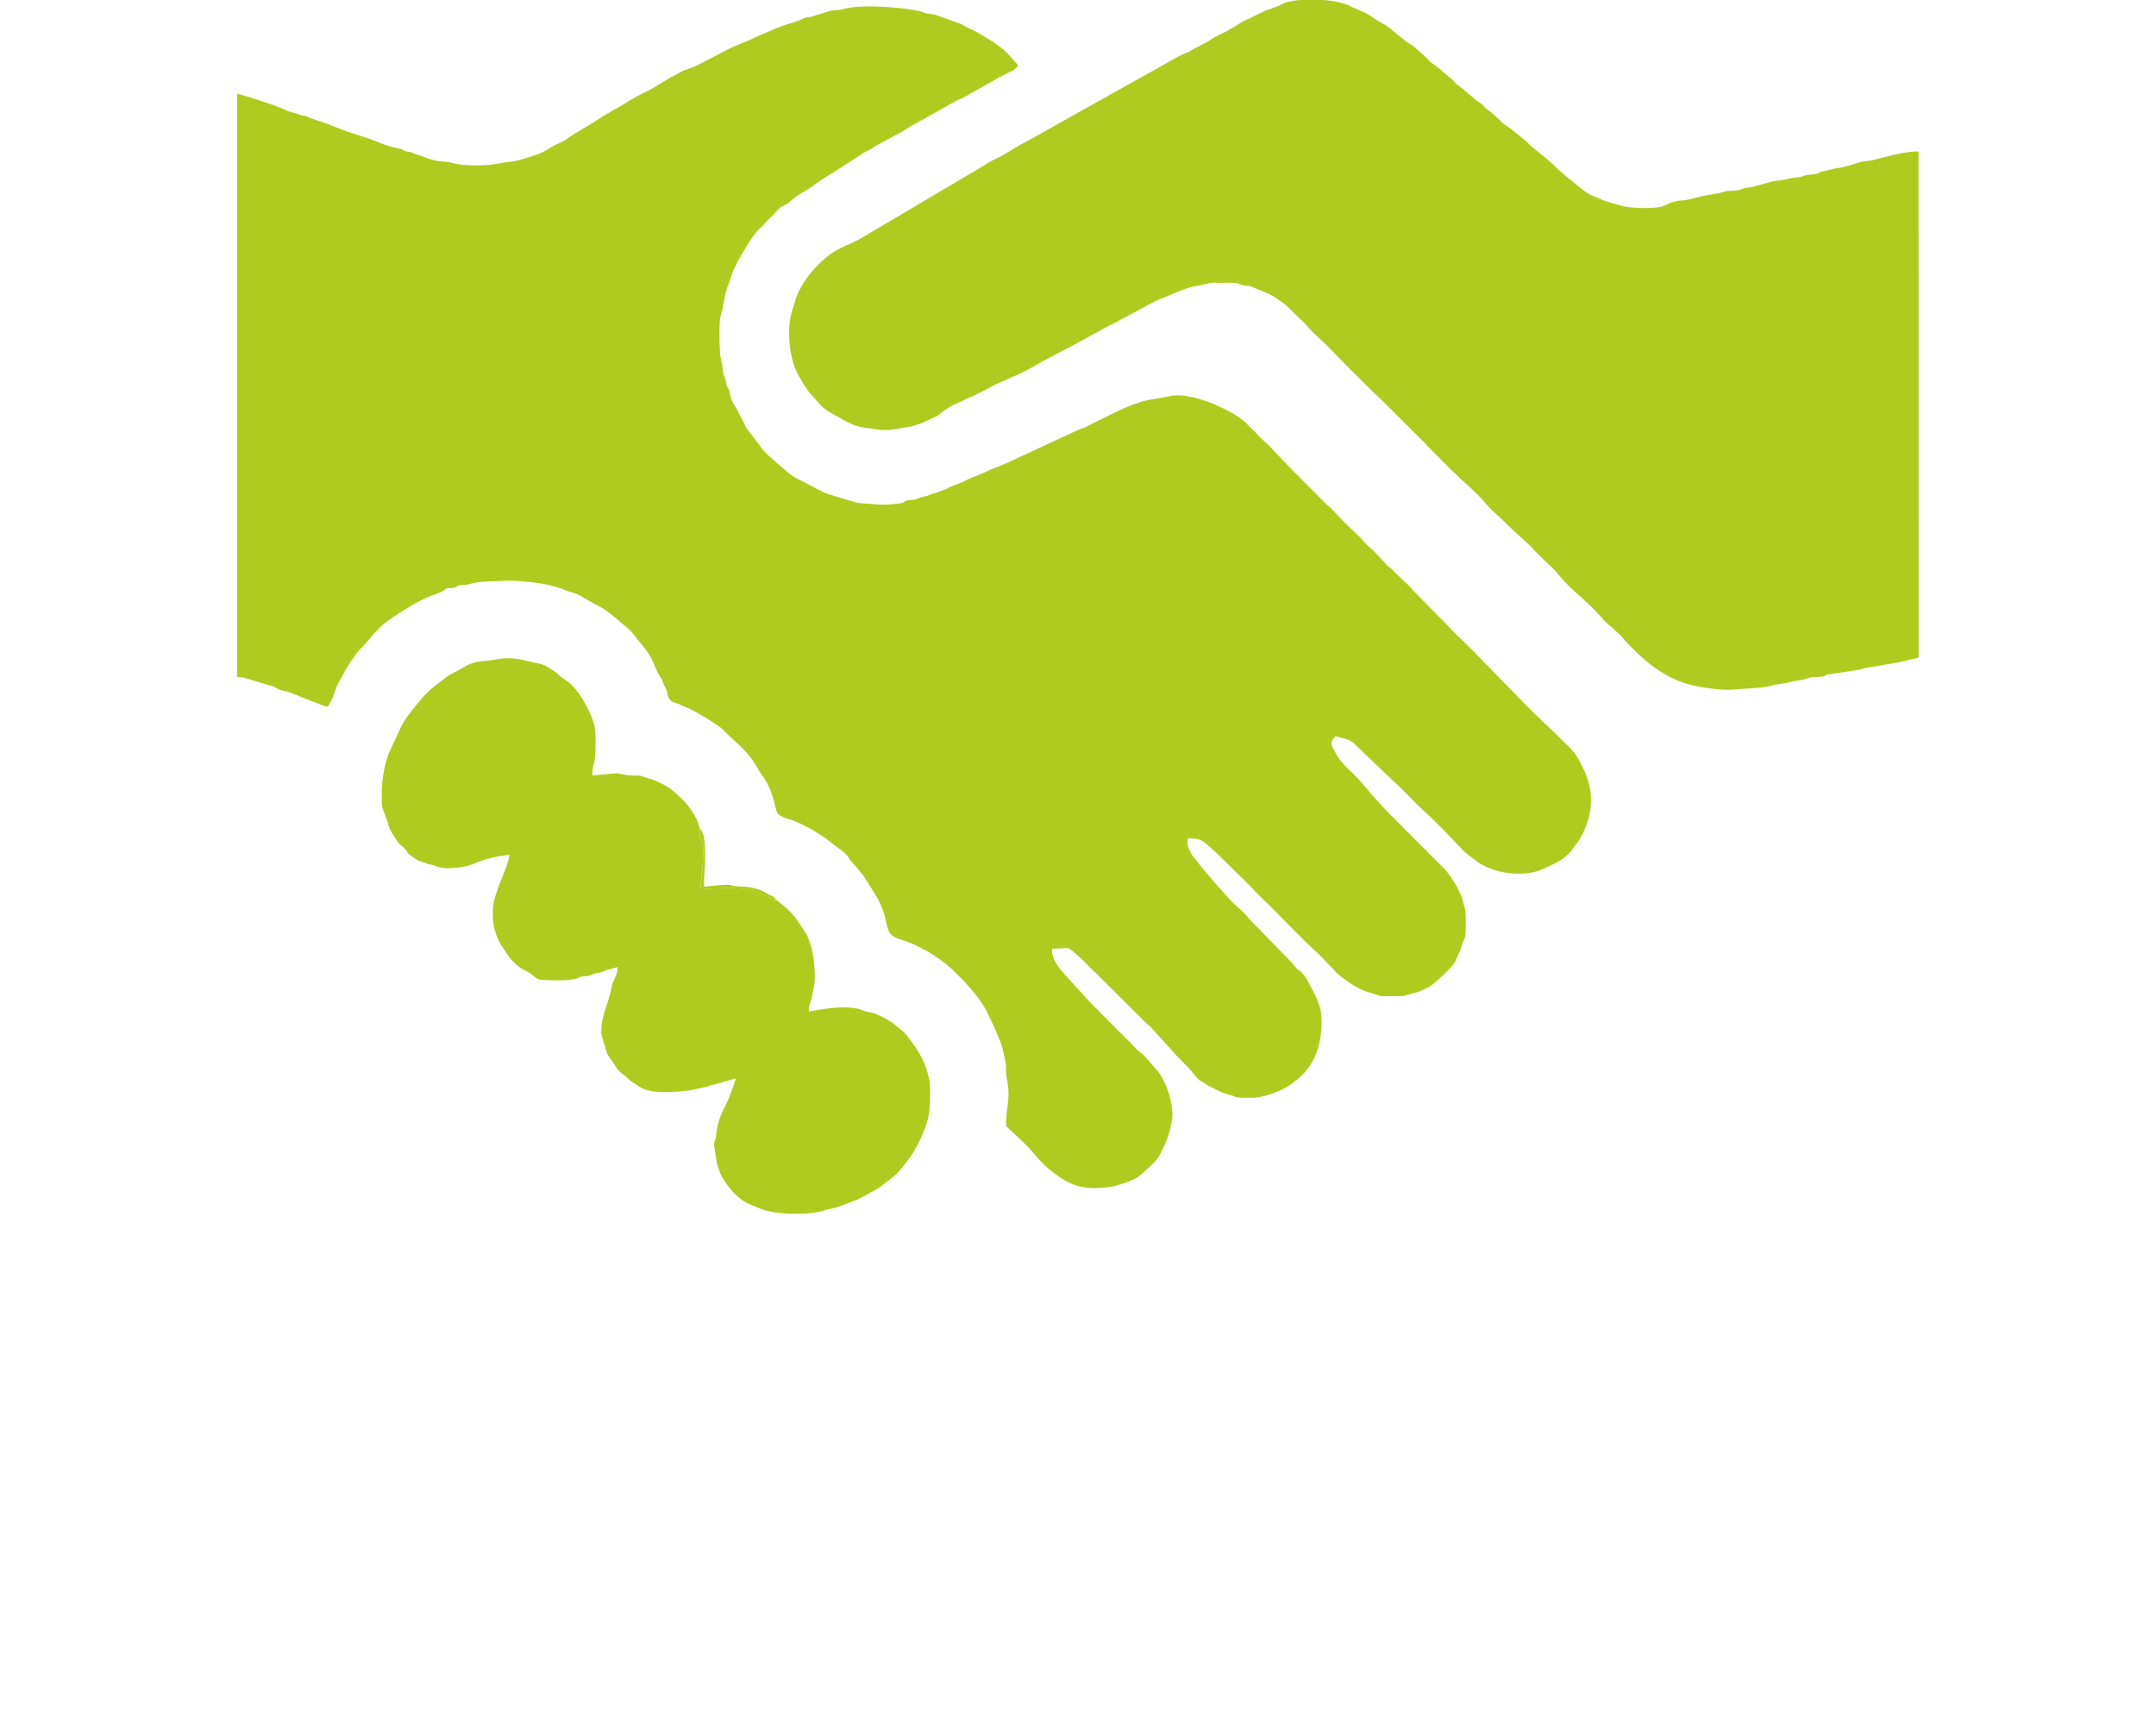 <?xml version="1.0" encoding="UTF-8"?>
<!DOCTYPE svg PUBLIC "-//W3C//DTD SVG 1.1//EN" "http://www.w3.org/Graphics/SVG/1.1/DTD/svg11.dtd">
<!-- Creator: CorelDRAW -->
<svg xmlns="http://www.w3.org/2000/svg" xml:space="preserve" width="150px" height="120px" style="shape-rendering:geometricPrecision; text-rendering:geometricPrecision; image-rendering:optimizeQuality; fill-rule:evenodd; clip-rule:evenodd"
viewBox="0 0 19.286 15.429"
 xmlns:xlink="http://www.w3.org/1999/xlink">
 <defs>
  <style type="text/css">
   <![CDATA[
    .fil0 {fill:none}
    .fil1 {fill:#B0CB1F}
   ]]>
  </style>
 </defs>
 <g id="Layer_x0020_1">
  <rect class="fil0" width="19.286" height="15.429"/>
  <g id="_955059624">
   <path id="_955063376" class="fil1" d="M2.122 0.835l0 5.221c0.073,0.002 0.065,0.008 0.117,0.023l0.209 0.062c0.055,0.025 0.022,0.022 0.094,0.038 0.069,0.016 0.128,0.048 0.196,0.073l0.148 0.057c0.025,0.01 0.016,0.008 0.049,0.009l0.019 -0.034c0.018,-0.028 0.032,-0.067 0.042,-0.1 0.022,-0.071 0.032,-0.071 0.061,-0.129 0.032,-0.066 0.066,-0.118 0.109,-0.178 0.018,-0.025 0.015,-0.028 0.038,-0.051 0.132,-0.134 0.151,-0.204 0.34,-0.324 0.063,-0.04 0.11,-0.073 0.178,-0.109 0.148,-0.079 0.126,-0.055 0.23,-0.102 0.027,-0.012 0.013,-0.008 0.027,-0.018 0.032,-0.023 0.037,-0.006 0.079,-0.016 0.05,-0.012 0.012,-0.018 0.064,-0.023 0.045,-0.005 0.049,-0.002 0.089,-0.013 0.082,-0.024 0.17,-0.018 0.252,-0.024 0.161,-0.012 0.442,0.015 0.589,0.08 0.03,0.013 0.03,0.011 0.068,0.022 0.068,0.02 0.127,0.066 0.188,0.097 0.131,0.069 0.087,0.046 0.201,0.132 0.016,0.012 0.008,0.007 0.023,0.021 0.042,0.04 0.094,0.071 0.131,0.12 0.001,0.001 0.003,0.004 0.004,0.005 0.051,0.069 0.071,0.082 0.134,0.171 0.04,0.056 0.06,0.134 0.092,0.188 0.013,0.021 0.024,0.036 0.035,0.063 0.013,0.033 0.01,0.031 0.027,0.061 0.019,0.034 0.008,0.046 0.023,0.077 0.027,0.06 0.066,0.045 0.116,0.073 0.023,0.013 0.039,0.017 0.063,0.027 0.09,0.041 0.172,0.096 0.254,0.149l0.011 0.007c0.028,0.018 0.05,0.041 0.076,0.067 0.105,0.104 0.195,0.164 0.282,0.32l0.027 0.044c0.118,0.149 0.124,0.322 0.149,0.354 0.013,0.017 0.016,0.015 0.035,0.026 0.024,0.014 0.032,0.016 0.064,0.025 0.094,0.025 0.283,0.129 0.367,0.201 0.049,0.042 0.118,0.08 0.159,0.128 0.013,0.016 0.017,0.032 0.037,0.053 0.051,0.057 0.089,0.098 0.128,0.159l0.106 0.172c0.07,0.129 0.066,0.201 0.098,0.289 0.024,0.065 0.128,0.077 0.183,0.101 0.159,0.067 0.308,0.159 0.427,0.284l0.067 0.067c0.073,0.081 0.155,0.174 0.203,0.273l0.029 0.061c0.022,0.043 0.101,0.219 0.11,0.267 0.01,0.06 0.028,0.104 0.03,0.162 0.001,0.031 -0.001,0.064 0.005,0.093 0.044,0.205 -0.011,0.268 -0.004,0.436l0.168 0.159c0.072,0.072 0.128,0.152 0.205,0.217 0.179,0.149 0.299,0.203 0.551,0.169 0.071,-0.01 0.188,-0.049 0.248,-0.085 0.034,-0.021 0.056,-0.047 0.087,-0.073 0.043,-0.036 0.092,-0.087 0.118,-0.133 0.008,-0.014 0.02,-0.045 0.026,-0.056 0.042,-0.081 0.061,-0.147 0.079,-0.241 0.025,-0.127 -0.04,-0.336 -0.122,-0.444l-0.117 -0.134c-0.014,-0.016 -0.027,-0.026 -0.043,-0.038 -0.047,-0.036 -0.078,-0.081 -0.122,-0.12l-0.331 -0.332 -0.196 -0.216c-0.064,-0.07 -0.148,-0.158 -0.14,-0.26l0.145 -0.005c0.029,0.011 0.131,0.108 0.159,0.137 0.009,0.009 0.019,0.02 0.027,0.028 0.018,0.02 0.037,0.036 0.059,0.057l0.46 0.457c0.021,0.014 0.018,0.01 0.032,0.028l0.189 0.207c0.034,0.043 0.073,0.079 0.113,0.12 0.108,0.109 0.038,0.047 0.123,0.138 0.001,0.001 0.003,0.004 0.004,0.005l0.082 0.051c0.016,0.008 0.018,0.01 0.036,0.019 0.06,0.031 0.1,0.053 0.165,0.067 0.044,0.01 0.031,0.021 0.09,0.024 0.035,0.001 0.073,0.001 0.108,0.001 0.108,-0.001 0.252,-0.06 0.339,-0.116 0.021,-0.014 0.003,-0.001 0.02,-0.015l0.045 -0.036c0.18,-0.142 0.234,-0.384 0.209,-0.602 -0.004,-0.033 -0.017,-0.052 -0.027,-0.09 -0.01,-0.036 -0.023,-0.055 -0.039,-0.087 -0.001,-0.002 -0.002,-0.004 -0.003,-0.006 -0.031,-0.057 -0.058,-0.121 -0.103,-0.168 -0.024,-0.025 -0.002,-0.004 -0.031,-0.024 -0.025,-0.018 -0.035,-0.04 -0.054,-0.061l-0.341 -0.35c-0.02,-0.019 -0.038,-0.037 -0.057,-0.061 -0.032,-0.04 -0.058,-0.059 -0.118,-0.115 -0.067,-0.063 -0.291,-0.322 -0.346,-0.398 -0.014,-0.019 -0.01,-0.011 -0.024,-0.029 -0.025,-0.034 -0.071,-0.113 -0.044,-0.163 0.087,0.006 0.104,-0.001 0.168,0.056 0.039,0.035 0.086,0.073 0.122,0.112l0.176 0.173c0.064,0.055 0.116,0.121 0.174,0.176 0.176,0.166 0.352,0.362 0.529,0.521l0.115 0.119c0.032,0.035 0.064,0.068 0.102,0.095 0.091,0.066 0.143,0.102 0.254,0.133 0.094,0.026 0.031,0.029 0.207,0.027 0.122,-0.002 0.067,0.001 0.156,-0.025 0.018,-0.005 0.028,-0.004 0.045,-0.01 0.049,-0.016 0.114,-0.048 0.152,-0.082 0.073,-0.065 0.112,-0.093 0.176,-0.173 0.018,-0.022 0.026,-0.059 0.038,-0.079 0.015,-0.024 0.024,-0.052 0.033,-0.085 0.01,-0.033 0.027,-0.063 0.031,-0.082 0.007,-0.034 0.006,-0.191 0.001,-0.229 -0.004,-0.033 -0.018,-0.054 -0.025,-0.092 -0.007,-0.041 -0.007,-0.031 -0.024,-0.065l-0.029 -0.061c-0.025,-0.045 -0.084,-0.135 -0.119,-0.166l-0.466 -0.467c-0.101,-0.098 -0.185,-0.201 -0.276,-0.307 -0.072,-0.084 -0.166,-0.146 -0.219,-0.247 -0.035,-0.067 -0.067,-0.091 -0.005,-0.155 0.082,0.024 0.134,0.021 0.189,0.087l0.353 0.336c0.085,0.074 0.159,0.164 0.245,0.24 0.091,0.08 0.286,0.283 0.362,0.365 0.005,0.006 0.133,0.107 0.153,0.116l0.06 0.03c0.115,0.054 0.325,0.08 0.466,0.025 0.043,-0.017 0.08,-0.034 0.123,-0.055 0.091,-0.045 0.135,-0.08 0.194,-0.166 0.014,-0.02 0.027,-0.035 0.041,-0.058 0.092,-0.153 0.131,-0.345 0.075,-0.519l-0.022 -0.068c-0.03,-0.059 -0.059,-0.128 -0.098,-0.181 -0.043,-0.059 -0.321,-0.314 -0.407,-0.401l-0.403 -0.413c-0.075,-0.077 -0.15,-0.156 -0.23,-0.228 -0.019,-0.017 -0.026,-0.029 -0.044,-0.046l-0.356 -0.362c-0.001,-0.001 -0.003,-0.003 -0.004,-0.005l-0.025 -0.029c-0.001,-0.001 -0.003,-0.004 -0.004,-0.005 -0.001,-0.001 -0.003,-0.003 -0.004,-0.005l-0.052 -0.046c-0.001,-0.001 -0.003,-0.003 -0.005,-0.004l-0.09 -0.09c-0.019,-0.022 -0.028,-0.022 -0.048,-0.041l-0.131 -0.139c-0.013,-0.015 -0.031,-0.027 -0.048,-0.041l-0.059 -0.066c-0.099,-0.097 -0.149,-0.136 -0.256,-0.256 -0.026,-0.029 -0.064,-0.054 -0.093,-0.087l-0.089 -0.09c-0.059,-0.057 -0.115,-0.12 -0.179,-0.179l-0.219 -0.23c-0.001,-0.001 -0.003,-0.003 -0.004,-0.004l-0.019 -0.016c-0.042,-0.035 -0.075,-0.079 -0.117,-0.116l-0.059 -0.059c-0.001,-0.001 -0.003,-0.003 -0.004,-0.004 -0.068,-0.061 -0.148,-0.1 -0.229,-0.138 -0.128,-0.06 -0.328,-0.128 -0.464,-0.089 -0.03,0.009 -0.144,0.019 -0.234,0.045 -0.072,0.021 -0.189,0.07 -0.254,0.105l-0.216 0.106c-0.021,0.01 -0.009,0.007 -0.028,0.016 -0.025,0.011 -0.043,0.014 -0.067,0.025l-0.649 0.301c-0.011,0.005 -0.022,0.009 -0.032,0.013l-0.128 0.053c-0.017,0.007 -0.021,0.011 -0.03,0.015 -0.064,0.027 -0.129,0.049 -0.195,0.084l-0.122 0.049c-0.025,0.011 0.001,0.004 -0.03,0.015l-0.063 0.025c-0.028,0.015 -0.046,0.011 -0.076,0.024 -0.036,0.016 -0.022,0.01 -0.071,0.021 -0.035,0.008 -0.032,0.017 -0.066,0.023 -0.028,0.005 -0.059,0.003 -0.079,0.011 -0.042,0.018 0.007,0.014 -0.062,0.024 -0.088,0.013 -0.161,0.014 -0.244,0.005 -0.049,-0.005 -0.116,-0.004 -0.159,-0.019 -0.07,-0.024 -0.22,-0.061 -0.272,-0.086l-0.26 -0.134c-0.002,-0.002 -0.009,-0.006 -0.011,-0.007l-0.021 -0.015c-0.038,-0.029 -0.21,-0.175 -0.243,-0.214l-0.155 -0.204 -0.061 -0.12c-0.032,-0.073 -0.07,-0.101 -0.088,-0.192 -0.01,-0.052 -0.01,-0.026 -0.025,-0.063 -0.01,-0.025 -0.009,-0.046 -0.018,-0.071 -0.013,-0.034 -0.014,-0.024 -0.018,-0.073 -0.006,-0.063 -0.023,-0.1 -0.026,-0.152 -0.005,-0.076 -0.014,-0.297 0.012,-0.358 0.015,-0.035 0.025,-0.145 0.049,-0.219 0.009,-0.028 0.017,-0.037 0.024,-0.064 0.025,-0.094 0.067,-0.171 0.116,-0.253 0.044,-0.073 0.088,-0.154 0.147,-0.213l0.041 -0.039c0.04,-0.047 0.051,-0.055 0.093,-0.096 0.025,-0.024 0.036,-0.049 0.068,-0.067 0.043,-0.025 0.045,-0.015 0.082,-0.052 0.06,-0.058 0.149,-0.093 0.214,-0.145 0.066,-0.053 0.153,-0.098 0.223,-0.145l0.217 -0.141c0.019,-0.012 0.04,-0.019 0.06,-0.03 0.023,-0.013 0.033,-0.022 0.054,-0.035l0.234 -0.126 0.054 -0.035c0.024,-0.016 0.029,-0.018 0.057,-0.032l0.35 -0.197c0.033,-0.018 0.022,-0.012 0.062,-0.029 0.006,-0.003 0.053,-0.026 0.059,-0.03 0.01,-0.006 0.011,-0.009 0.026,-0.018 0.011,-0.007 0.017,-0.008 0.03,-0.015 0.099,-0.054 0.192,-0.112 0.289,-0.16 0.047,-0.023 0.081,-0.033 0.105,-0.076l-0.094 -0.105c-0.001,-0.001 -0.003,-0.003 -0.005,-0.004l-0.009 -0.009c-0.074,-0.071 -0.184,-0.133 -0.273,-0.184l-0.096 -0.047c-0.03,-0.015 -0.012,-0.012 -0.046,-0.024l-0.218 -0.078c-0.025,-0.008 -0.046,-0.005 -0.072,-0.01 -0.024,-0.005 -0.034,-0.013 -0.052,-0.018 -0.161,-0.041 -0.538,-0.067 -0.69,-0.025 -0.087,0.024 -0.085,-0.001 -0.187,0.038 -0.022,0.008 -0.037,0.011 -0.055,0.016 -0.028,0.008 -0.041,0.014 -0.063,0.019 -0.031,0.006 -0.031,0.001 -0.058,0.013 -0.03,0.013 -0.078,0.033 -0.112,0.042 -0.112,0.03 -0.214,0.082 -0.321,0.127 -0.019,0.008 -0.025,0.012 -0.049,0.023l-0.158 0.066c-0.099,0.046 -0.317,0.173 -0.404,0.198 -0.043,0.012 -0.057,0.024 -0.097,0.046 -0.002,0.001 -0.004,0.002 -0.006,0.003l-0.024 0.012c-0.017,0.008 -0.01,0.005 -0.023,0.012l-0.133 0.081c-0.062,0.04 -0.131,0.065 -0.193,0.103 -0.123,0.077 -0.254,0.143 -0.374,0.226l-0.096 0.056c-0.031,0.018 -0.057,0.035 -0.089,0.055 -0.036,0.022 -0.045,0.038 -0.093,0.058 -0.041,0.017 -0.113,0.058 -0.146,0.079 -0.043,0.028 -0.236,0.087 -0.287,0.093 -0.048,0.006 -0.081,0.008 -0.127,0.018 -0.104,0.023 -0.315,0.025 -0.42,-0.008 -0.047,-0.015 -0.124,0.001 -0.246,-0.051 -0.022,-0.009 -0.038,-0.012 -0.06,-0.02 -0.022,-0.008 -0.039,-0.018 -0.049,-0.021 -0.032,-0.009 -0.036,-0.002 -0.068,-0.016 -0.028,-0.013 -0.002,-0.009 -0.05,-0.019 -0.064,-0.014 -0.119,-0.03 -0.174,-0.053 -0.123,-0.052 -0.214,-0.07 -0.326,-0.114 -0.089,-0.035 -0.181,-0.071 -0.275,-0.1 -0.032,-0.01 -0.03,-0.016 -0.057,-0.023 -0.029,-0.008 -0.032,-0.003 -0.059,-0.015 -0.041,-0.017 -0.073,-0.017 -0.109,-0.035 -0.075,-0.038 -0.396,-0.143 -0.447,-0.149z"/>
   <path id="_955063040" class="fil1" d="M10.879 2.53l0.027 6.42877e-005c0.042,0 0.113,-0.004 0.152,0.001 0.041,0.005 0.009,0.007 0.058,0.02 0.024,0.006 0.048,0.004 0.071,0.01 0.029,0.008 0.018,0.01 0.051,0.021l0.081 0.034c0.019,0.008 0.015,0.005 0.032,0.013 0.053,0.026 0.093,0.055 0.14,0.092 0.058,0.046 0.089,0.089 0.142,0.136l0.01 0.008c0.001,0.001 0.004,0.003 0.005,0.004l0.026 0.026c0.051,0.065 0.119,0.122 0.18,0.18l0.018 0.018c0.001,0.001 0.003,0.003 0.005,0.004l0.212 0.218c0.084,0.077 0.16,0.164 0.246,0.239l0.359 0.358c0.026,0.027 0.052,0.047 0.075,0.077l0.201 0.202c0.015,0.014 0.023,0.023 0.041,0.04 0.084,0.082 0.211,0.187 0.281,0.275 0.047,0.058 0.14,0.132 0.2,0.195 0.047,0.049 0.185,0.167 0.222,0.209l0.022 0.024c0.008,0.008 0.01,0.009 0.019,0.017l0.022 0.023c0.055,0.06 0.119,0.108 0.161,0.161 0.055,0.07 0.129,0.14 0.197,0.199 0.036,0.031 0.054,0.052 0.083,0.078 0.055,0.049 0.102,0.108 0.154,0.16 0.017,0.017 0.025,0.02 0.043,0.037 0.041,0.039 0.084,0.072 0.122,0.12 0.01,0.013 0.006,0.009 0.016,0.02l0.099 0.098c0.097,0.093 0.21,0.176 0.334,0.231 0.084,0.037 0.155,0.055 0.247,0.07 0.098,0.015 0.195,0.028 0.296,0.018 0.085,-0.009 0.215,-0.009 0.291,-0.027 0.095,-0.022 0.027,-0.011 0.135,-0.026 0.049,-0.007 0.067,-0.019 0.134,-0.027 0.054,-0.006 0.075,-0.023 0.12,-0.029 0.026,-0.003 0.054,-0.001 0.08,-0.004 0.056,-0.006 0.019,-0.007 0.059,-0.02l0.281 -0.042c0.047,-0.008 0.012,-0.007 0.055,-0.016l0.208 -0.035c0.091,-0.012 0.179,-0.038 0.271,-0.058l-0.001 -4.527c-0.124,-0.004 -0.3,0.051 -0.413,0.078 -0.036,0.009 -0.073,0.006 -0.103,0.016 -0.039,0.012 -0.156,0.048 -0.188,0.051 -0.054,0.006 -0.097,0.022 -0.147,0.032 -0.047,0.01 -0.017,0.004 -0.046,0.017 -0.034,0.016 -0.07,0.008 -0.108,0.017 -0.044,0.01 -0.039,0.018 -0.093,0.022 -0.044,0.004 -0.07,0.01 -0.108,0.02 -0.033,0.009 -0.068,0.006 -0.103,0.015l-0.193 0.053c-0.061,0.005 -0.054,0.007 -0.105,0.023 -0.032,0.01 -0.074,0.005 -0.109,0.01 -0.035,0.006 -0.06,0.02 -0.101,0.025 -0.161,0.019 -0.198,0.052 -0.304,0.059 -0.052,0.003 -0.11,0.023 -0.142,0.042 -0.067,0.04 -0.322,0.027 -0.388,0.007 -0.055,-0.017 -0.135,-0.034 -0.184,-0.057 -0.106,-0.05 -0.101,-0.031 -0.196,-0.109 -0.079,-0.065 -0.16,-0.126 -0.232,-0.199l-0.061 -0.055c-0.016,-0.013 -0.018,-0.013 -0.035,-0.028l-0.099 -0.08c-0.03,-0.023 -0.034,-0.038 -0.065,-0.061l-0.114 -0.093c-0.025,-0.022 -0.066,-0.042 -0.088,-0.064 -0.041,-0.043 -0.083,-0.079 -0.129,-0.115 -0.013,-0.01 -0.023,-0.018 -0.034,-0.029 -0.007,-0.007 -0.025,-0.026 -0.032,-0.031 -0.014,-0.011 -0.021,-0.011 -0.033,-0.02l-0.068 -0.058c-0.009,-0.007 -0.021,-0.02 -0.033,-0.03l-0.05 -0.04c-0.04,-0.028 -0.014,-0.005 -0.035,-0.026 -0.001,-0.001 -0.003,-0.003 -0.004,-0.005 -0.001,-0.001 -0.003,-0.003 -0.004,-0.005 -0.002,-0.002 -0.007,-0.008 -0.009,-0.01 -0.014,-0.014 -0.019,-0.018 -0.033,-0.03l-0.112 -0.095c-0.001,-0.001 -0.004,-0.003 -0.005,-0.004l-0.038 -0.027c-0.032,-0.018 -0.047,-0.044 -0.073,-0.068l-0.095 -0.084c-0.027,-0.022 -0.058,-0.035 -0.08,-0.055l-0.036 -0.029c-0.002,-0.002 -0.008,-0.006 -0.011,-0.008 -0.055,-0.04 -0.094,-0.086 -0.159,-0.119 -0.066,-0.034 -0.122,-0.086 -0.194,-0.112l-0.074 -0.032c-0.127,-0.078 -0.445,-0.081 -0.576,-0.047 -0.058,0.015 -0.055,0.03 -0.112,0.046 -0.036,0.01 -0.02,0.009 -0.038,0.016 -0.014,0.005 -0.019,0.005 -0.035,0.01 -0.028,0.009 -0.013,0.005 -0.038,0.017 -0.034,0.016 -0.044,0.019 -0.073,0.035 -0.002,0.001 -0.004,0.002 -0.006,0.003 -0.002,0.001 -0.004,0.002 -0.006,0.003 -0.043,0.024 -0.092,0.04 -0.13,0.067 -0.019,0.014 -0.009,0.006 -0.027,0.017l-0.085 0.05c-0.016,0.01 -0.1,0.043 -0.142,0.075 -0.036,0.028 -0.11,0.058 -0.155,0.085l-0.034 0.02c-0.036,0.017 -0.076,0.03 -0.112,0.052l-1.19 0.666c-0.016,0.008 -0.018,0.011 -0.034,0.02l-0.139 0.077c-0.097,0.048 -0.178,0.111 -0.278,0.155 -0.035,0.015 -0.062,0.037 -0.095,0.056l-1.104 0.653c-0.137,0.072 -0.209,0.078 -0.34,0.2 -0.094,0.088 -0.172,0.192 -0.221,0.31 -0.012,0.028 -0.013,0.049 -0.023,0.076 -0.035,0.09 -0.046,0.179 -0.044,0.282 0.002,0.103 0.029,0.258 0.081,0.345 0.078,0.133 0.068,0.124 0.181,0.249 0.034,0.038 0.065,0.067 0.115,0.093 0.1,0.053 0.183,0.116 0.3,0.13 0.067,0.008 0.125,0.023 0.198,0.021 0.057,-0.001 0.125,-0.018 0.181,-0.026 0.054,-0.008 0.05,-0.009 0.089,-0.022 0.038,-0.013 0.043,-0.013 0.077,-0.03 0.046,-0.023 0.099,-0.041 0.14,-0.076 0.034,-0.029 0.089,-0.063 0.13,-0.081 0.002,-0.001 0.004,-0.002 0.006,-0.002l0.026 -0.011c0.011,-0.005 0.025,-0.012 0.036,-0.018 0.07,-0.034 0.154,-0.067 0.219,-0.106 0.086,-0.051 0.307,-0.135 0.36,-0.17l0.139 -0.078c0.018,-0.009 0.048,-0.024 0.07,-0.037l0.125 -0.065c0.007,-0.004 0.012,-0.006 0.018,-0.009l0.272 -0.148c0.047,-0.027 0.088,-0.051 0.141,-0.074l0.344 -0.185c0.043,-0.026 0.103,-0.044 0.151,-0.065 0.061,-0.028 0.174,-0.076 0.239,-0.084 0.067,-0.008 0.112,-0.032 0.18,-0.032z"/>
   <path id="_955062816" class="fil1" d="M6.938 8.048c-0.048,-0.01 -0.091,-0.039 -0.137,-0.059 -0.154,-0.068 -0.368,-0.045 -0.532,-0.036 -0.008,-0.046 0.036,-0.286 0.016,-0.411 -0.01,-0.062 -0.025,-0.005 -0.027,-0.135 -0.013,-0.075 -0.076,-0.173 -0.129,-0.231 -0.022,-0.024 -0.117,-0.114 -0.141,-0.127 -0.024,-0.013 -0.042,-0.027 -0.063,-0.037l-0.093 -0.042c-0.015,-0.005 -0.022,-0.004 -0.037,-0.009 -0.131,-0.042 -0.024,-0.016 -0.166,-0.026 -0.066,-0.005 -0.085,-0.024 -0.16,-0.015l-0.168 0.016c-0.009,-0.052 0.016,-0.108 0.021,-0.158 0.007,-0.065 0.009,-0.207 -0.002,-0.275 -0.006,-0.038 -0.034,-0.112 -0.051,-0.144 -0.052,-0.099 -0.112,-0.211 -0.204,-0.272 -0.029,-0.019 -0.054,-0.035 -0.075,-0.058 -0.02,-0.021 -0.041,-0.031 -0.064,-0.045l-0.011 -0.007c-0.024,-0.015 -0.055,-0.034 -0.085,-0.04 -0.16,-0.03 -0.224,-0.07 -0.407,-0.036 -0.122,0.023 -0.16,-0.006 -0.304,0.084 -0.04,0.025 -0.091,0.044 -0.127,0.071 -0.002,0.001 -0.004,0.003 -0.005,0.004l-0.021 0.016c-0.048,0.04 -0.088,0.065 -0.134,0.108 -0.039,0.037 -0.079,0.086 -0.114,0.129 -0.041,0.051 -0.11,0.137 -0.134,0.196l-0.092 0.197c-0.051,0.104 -0.079,0.278 -0.077,0.396 0.001,0.086 -0.006,0.101 0.021,0.167 0.069,0.171 0.014,0.098 0.123,0.263 0.02,0.03 0.047,0.04 0.068,0.066 0.014,0.017 0.02,0.037 0.038,0.049l0.06 0.04c0.019,0.015 0.022,0.013 0.047,0.021 0.113,0.036 -0.044,-0.002 0.098,0.029 0.03,0.006 0.013,0.005 0.039,0.015 0.079,0.03 0.251,0.007 0.334,-0.028 0.116,-0.048 0.189,-0.063 0.313,-0.079 -0.006,0.107 -0.14,0.335 -0.146,0.479 -0.005,0.122 0.003,0.167 0.042,0.271 0.003,0.007 0.019,0.041 0.024,0.048 0.034,0.047 0.06,0.099 0.1,0.142 0.092,0.098 0.096,0.073 0.177,0.128 0.036,0.025 0.043,0.048 0.094,0.051 0.095,0.004 0.207,0.012 0.302,-0.009 0.031,-0.007 0.023,-0.015 0.058,-0.021 0.026,-0.005 0.049,-0.001 0.073,-0.009 0.034,-0.011 0.007,-0.011 0.052,-0.02 0.036,-0.008 0.033,-0.002 0.064,-0.016 0.041,-0.018 0.085,-0.026 0.129,-0.039 0,0.078 -0.045,0.118 -0.055,0.183 -0.02,0.133 -0.131,0.327 -0.077,0.469l0.039 0.123c0.017,0.037 0.044,0.06 0.064,0.096 0.033,0.061 0.067,0.078 0.115,0.119l0.022 0.022c0.022,0.02 0.046,0.028 0.071,0.047 0.086,0.066 0.221,0.062 0.346,0.056 0.184,-0.008 0.355,-0.074 0.531,-0.118 -0.01,0.051 -0.065,0.187 -0.092,0.245l-0.016 0.028c-0.039,0.081 -0.06,0.153 -0.068,0.24 -0.005,0.049 -0.015,0.031 -0.017,0.081 -0,0.007 0.024,0.166 0.027,0.173l0.025 0.074c0.015,0.047 0.103,0.167 0.142,0.199 0.029,0.023 0.052,0.048 0.087,0.066 0.023,0.012 0.042,0.022 0.061,0.029l0.07 0.028c0.132,0.057 0.449,0.061 0.571,0.017 0.042,-0.016 0.087,-0.016 0.121,-0.031l0.106 -0.039c0.041,-0.016 0.074,-0.027 0.112,-0.048l0.123 -0.067c0.022,-0.011 0.038,-0.024 0.058,-0.039l0.106 -0.082c0.046,-0.037 0.15,-0.172 0.175,-0.218 0.078,-0.138 0.144,-0.27 0.147,-0.446 0.001,-0.045 0.003,-0.156 -0.005,-0.194 -0.04,-0.175 -0.085,-0.245 -0.192,-0.389 -0.035,-0.047 -0.083,-0.08 -0.126,-0.116 -0.036,-0.03 -0.146,-0.088 -0.197,-0.101 -0.029,-0.007 -0.053,-0.006 -0.08,-0.019 -0.016,-0.007 -0.025,-0.012 -0.038,-0.014 -0.154,-0.032 -0.297,-0.001 -0.445,0.023 -0.004,-0.068 0.018,-0.075 0.028,-0.139 0.009,-0.056 0.023,-0.089 0.024,-0.155 0.002,-0.104 -0.012,-0.236 -0.043,-0.319 -0.024,-0.064 -0.016,-0.055 -0.055,-0.114 -0.061,-0.091 -0.069,-0.118 -0.159,-0.2l-0.074 -0.061c-0.008,-0.006 -0.016,-0.01 -0.022,-0.013z"/>
   <path id="_955061696" class="fil1" d="M6.938 8.048c-0.012,-0.025 0.003,-0.016 -0.056,-0.045l-0.062 -0.034c-0.039,-0.019 -0.117,-0.037 -0.158,-0.038 -0.211,-0.005 -0.025,-0.036 -0.364,-0 -0.003,-0.143 0.021,-0.194 0.003,-0.414 -0.002,-0.024 -0.006,-0.038 -0.012,-0.057 -0.001,-0.003 -0.009,-0.022 -0.011,-0.026 -0.01,-0.017 -0.009,-0.016 -0.019,-0.026 0.002,0.129 0.017,0.073 0.027,0.135 0.019,0.125 -0.025,0.364 -0.016,0.411 0.163,-0.009 0.378,-0.032 0.532,0.036 0.045,0.02 0.089,0.05 0.137,0.059z"/>
  </g>
 </g>
</svg>
